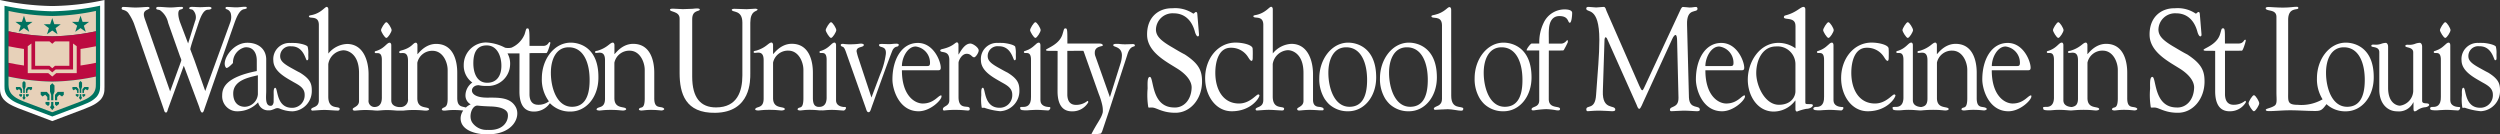 <?xml version="1.0" encoding="UTF-8"?>
<svg xmlns="http://www.w3.org/2000/svg" width="434.99" height="23.381" viewBox="0 0 434.99 23.381">
  <rect x="0" y="0" width="434.99" height="23.381" fill="#333333" stroke="none"/>
  <g id="School_of_Medicine_DIGITAL435_rev_CMYK_" transform="translate(-19.12 -16.54)">
    <path id="Path_334" data-name="Path 334" d="M61.58,18.14a1.247,1.247,0,0,0,.48-.16c0-.21-.05-.26-.34-.26-.57,0-.91.1-1.47.1-.61,0-1.09-.07-1.61-.07-.29,0-.27.09-.27.26,0,.19.57.07.88.78a2.616,2.616,0,0,1-.07,1.65L54.83,32.38l-1.86-5.3-.73-1.93s-.11.05.41-1.55l1.02-3.06c.5-1.51,1-2.3,1.63-2.31.8-.01.8-.49.19-.49s-.98.05-1.52.05c-.57,0-.86-.05-1.47-.05-.23,0-.48.07-.45.26s.36.12.61.26a1.776,1.776,0,0,1,.39,2l-1.2,3.84-1.36-3.58c-.27-.68-.63-2.18.03-2.32.63-.13.55-.46.16-.46-.75,0-1.14.1-1.87.1-.79,0-1.38-.1-2.13-.1-.16,0-.45.02-.36.33.05.19.43.12.66.26a3.607,3.607,0,0,1,1.4,2.19l1.99,5.63c.36,1.01.39.64.09,1.51l-1.74,4.78L44.44,20.18c-.34-.92-.52-1.56.23-1.91.32-.16.41-.2.45-.26s.08-.28-.39-.26c-.77.03-1.25.1-2.02.1-.82,0-1.38-.1-2.13-.1-.25,0-.29.12-.29.31,0,.28.61.1,1.13.71a8.879,8.879,0,0,1,1,1.84l5.17,14.86c.09.22.12.65.42.65.24,0,.28-.5.37-.69l2.72-7.46,2.65,7.09c.11.28.27,1.06.54,1.06.23,0,.31-.37.43-.72l5.12-14.65C60.27,19.53,60.77,18.28,61.58,18.14Z" fill="#fff"></path>
    <path id="Path_335" data-name="Path 335" d="M118.42,23.96c-2.83,0-5.02,2.85-5.02,6.19a6.338,6.338,0,0,0,1.23,4.02,2.957,2.957,0,0,1-1.87.6c-.93,0-1.47-.55-1.51-1.74V25.78l2.94-.01c.19,0,.56-1.25.58-1.32.03-.16.09-.28.1-.4.04-.24-.15-.26-.32-.01a1,1,0,0,1-.86.48h-2.44c0-2.09.02-3.04-.3-3.04s-.26.09-.55,1.02a4.325,4.325,0,0,1-2.28,2.33,2.622,2.622,0,0,1-1.12.01,7.827,7.827,0,0,0-3.32-.91,3.9,3.9,0,0,0-3.87,3.95,3.6,3.6,0,0,0,1.49,3.02,2.77,2.77,0,0,0-1.19,2.22,1.765,1.765,0,0,0,.91,1.58,2.7,2.7,0,0,0-.84.55c-.61-.22-1.5-.05-1.5-1.65V29.18c0-2.03-.65-5-3.67-5-2.18,0-3.31,2.07-3.26,1.75V24.4c0-.27-.13-.43-.27-.43-.52,0-.63.86-2.52,1.35-.11.03-.37.09-.38.29,0,.56,1.52-.61,1.53,1.47v6.64a1.285,1.285,0,0,1-1.33,1.45h-.27c-.48-.05-1.31-.26-1.31-1.16V24.4c0-.27-.14-.43-.27-.43-.52,0-.85.94-2.29,1.42-.11.03-.32.05-.32.21,0,.56,1.29-.53,1.24,1.47v6.32c.05,1.54-.75,1.75-1.25,1.77a1.057,1.057,0,0,1-1.06-1.23V29.46c0-2.3-.88-5.27-3.76-5.27a4.43,4.43,0,0,0-3.24,1.67V18.17c0-.27-.14-.42-.27-.43-.35-.02-.93,1.04-2.57,1.41-.11.03-.54.06-.54.22,0,.56,1.7-.27,1.73,1.47V33.96c0,1.31-1.12,1.13-1.33,1.55a.209.209,0,0,0,.23.27c.36,0,1.35-.11,2.05-.11s1.82.11,2.29.11c.27,0,.38-.05.38-.37-.23-.46-1.98.24-1.98-2.06V27.7a2.831,2.831,0,0,1,2.63-2.41c.79,0,2.72.62,2.72,3.94v4.9c0,.96-1.02,1.06-1.1,1.37,0,.21.13.29.36.29.25,0,.97-.11,1.84-.11.49,0,.93.03,1.31.05a6.031,6.031,0,0,0,.85.05c.25,0,.86-.09,1.58-.09s1.28.06,1.73.09a2.261,2.261,0,0,0,.26.01h.75c.27,0,.72-.11,1.91-.11,1.3,0,1.75.11,2.14.11.34,0,.73-.15.49-.37-.36-.35-1.98.05-1.98-1.79V27.47a2.636,2.636,0,0,1,2.65-2.09c1.82,0,2.63,2.01,2.63,3.35v5c0,1.74-.7,1.34-.97,1.74-.15.22.11.32.4.32s.76-.11,1.62-.11a15.715,15.715,0,0,1,1.66.09,2.452,2.452,0,0,0-.45,1.22c-.12,2.18,2.55,2.96,4.79,2.93,4.45-.06,5.71-3.15,4.78-4.78-.95-1.69-2.98-1.62-4.93-1.61-3.65.01-2.96-2.25-1.47-2.16a5.26,5.26,0,0,0,1.36.12,3.833,3.833,0,0,0,4.08-3.8,3.56,3.56,0,0,0-.46-1.86h2.09l-.01,6.62c0,2.99,1.42,3.5,2.49,3.5a3.312,3.312,0,0,0,2.81-1.46,4.783,4.783,0,0,0,3.58,1.46c2.77,0,4.86-2.55,4.86-5.89C123.3,24.96,120.13,23.96,118.42,23.96ZM102.14,34.91c.18-.01.23.07,2.29.15,2.13.05,2.9.67,3.03,1.22.23.97-.46,3.06-3.52,2.86a3.014,3.014,0,0,1-2.63-1.25C100.59,36.87,101.18,34.97,102.14,34.91Zm1.75-3.97c-1.81,0-2.41-1.74-2.41-3.39,0-1.7.51-3.11,2.32-3.11,1.83,0,2.56,1.88,2.56,3.53C106.37,29.65,105.6,30.94,103.89,30.94Zm14.75,4.18c-2.63,0-3.67-3.26-3.67-5.92,0-2.31.9-4.43,3.1-4.43,2.68,0,3.64,2.86,3.64,5.65C121.73,33.78,120.53,35.12,118.64,35.12Z" fill="#fff"></path>
    <path id="Path_336" data-name="Path 336" d="M132.96,33.59V29.18c0-2.03-.65-5.01-3.67-5.01-2.18,0-3.31,2.07-3.26,1.75V24.38c0-.27-.14-.43-.27-.43-.52,0-.9.88-2.66,1.41-.11.03-.44.03-.45.23,0,.56,1.77-.73,1.74,1.47V33.7c0,1.74-1.17,1.32-1.44,1.78-.14.23.22.29.51.29.27,0,.72-.11,1.91-.11,1.3,0,1.75.11,2.14.11.34,0,.73-.15.49-.37-.36-.35-1.98.05-1.98-1.79V27.45a2.636,2.636,0,0,1,2.65-2.09c1.82,0,2.63,2.01,2.63,3.35v5c-.02,1.96-.7,1.34-.97,1.74-.15.22.11.32.4.32s.77-.11,1.62-.11c1.1,0,1.58.1,1.88.1.23,0,.63-.17.38-.38C134.06,34.92,132.94,35.61,132.96,33.59Z" fill="#fff"></path>
    <path id="Path_337" data-name="Path 337" d="M86.34,23.14c.29,0,.92-1.04.92-1.36s-.64-1.38-.92-1.38c-.26,0-.92,1.1-.92,1.38S86.07,23.14,86.34,23.14Z" fill="#fff"></path>
    <path id="Path_338" data-name="Path 338" d="M71.31,29.18c-.44-.21-1.1-.59-1.43-.77-1.41-.77-1.97-1.28-2.01-2a1.71,1.71,0,0,1,1.92-1.81c2.2-.04,2.5,2.43,2.72,2.43.34,0,.25-.32.25-1.05a4.6,4.6,0,0,0-.11-1.32c-.27-.41-1.83-.64-2.21-.64-.1,0-.46-.01-.52-.01-.11,0-.25.01-.25.01a2.807,2.807,0,0,0-2.99,3.07c.04,1.92,2.29,3.01,3.51,3.73.9.51,1.96,1,1.94,2.23a2.175,2.175,0,0,1-2.27,2.25c-2.73-.05-2.36-3.48-2.85-3.48-.34,0-.27.86-.27,1.32,0,.44-.01.85-.01,1.19-.06.31-.18.6-.47.62-1.08.06-.82-1.65-.82-2.56V26.8c-.05-1.71-1.34-2.82-3.29-2.82-2.69,0-4.61,3.31-3.7,4.34.22.25,1.09-.7,1.15-.75a.224.224,0,0,0,.06-.11,2.692,2.692,0,0,1,2.06-2.68c1.39-.14,2.08.9,2.08,2.3V28.9c-5.26,1.05-6.02,2.8-6.02,4.23a2.613,2.613,0,0,0,2.81,2.77,4.871,4.871,0,0,0,3.44-1.56,1.75,1.75,0,0,0,1.75,1.4c.3-.01.35.08,1.27-.32a1.018,1.018,0,0,1,.67-.01,5.83,5.83,0,0,0,2.31.5,3.521,3.521,0,0,0,3.34-3.63C73.38,31.03,73.02,30.24,71.31,29.18Zm-7.32,3.75a2.359,2.359,0,0,1-2.26,2.19c-1.19,0-2.03-.78-2.03-2.31,0-2.37,2.85-2.81,4.29-3.18v3.3Z" fill="#fff"></path>
    <path id="Path_339" data-name="Path 339" d="M225.26,26.01c-.65-.32-1.61-.9-2.08-1.18-2.06-1.18-2.87-1.96-2.93-3.06a2.89,2.89,0,0,1,3.11-2.91c1.7,0,3.1,1.03,3.68,3.24.06.23.27.77.49.77.19,0,.23-.18.21-.39l-.29-3.49c-.02-.28-.11-.36-.23-.36-.19,0-.31.28-.48.28a5.556,5.556,0,0,0-3.3-.95c-.16,0-.37.02-.37.02-2.28-.04-4.43,1.48-4.36,4.69.06,2.93,3.34,4.6,5.11,5.72,1.31.78,2.68,2.04,2.64,3.43-.07,2.14-1.41,3.54-3.11,3.42-3.98-.07-3.44-5.32-4.16-5.32-.49,0-.39,1.32-.39,2.02a13.262,13.262,0,0,0,.12,3.27c.06.08.25.04.64.04.79,0,1.74.91,4.04.91,2.57.04,4.67-2.33,4.67-5.43C228.27,28.84,227.74,27.63,225.26,26.01Z" fill="#fff"></path>
    <g id="Group_310" data-name="Group 310">
      <path id="Path_340" data-name="Path 340" d="M351.06,23.14c.29,0,.92-1.04.92-1.36s-.64-1.38-.92-1.38c-.26,0-.92,1.1-.92,1.38S350.8,23.14,351.06,23.14Z" fill="#fff"></path>
      <path id="Path_341" data-name="Path 341" d="M363.06,33.59V29.18c0-2.03-.65-5.01-3.67-5.01-2.18,0-3.31,2.07-3.26,1.75V24.38c0-.27-.14-.43-.27-.43-.52,0-.9.88-2.66,1.41-.11.03-.44.03-.45.23,0,.56,1.77-.73,1.74,1.47V33.7c0,1.25-.61,1.34-1.05,1.46h-.08c-.45-.03-1.41-.2-1.41-1.17V24.38c0-.27-.13-.43-.27-.43-.52,0-.85.94-2.29,1.42-.11.03-.32.05-.32.21,0,.56,1.29-.53,1.24,1.47v6.32c.05,1.62-.83,1.77-1.32,1.77-.73-.01-.55.08-.55.31.02.27.46.29,1.18.29.25,0,.86-.09,1.58-.09.92,0,1.62.11,2.09.11.27,0,1-.11,2.19-.11,1.31,0,1.76.11,2.14.11.34,0,.73-.15.5-.37-.36-.35-1.98.05-1.98-1.79V27.44a2.636,2.636,0,0,1,2.65-2.09c1.82,0,2.63,2.01,2.63,3.35v5c-.02,1.96-.7,1.34-.97,1.74-.15.22.11.32.4.32s.77-.11,1.62-.11c1.1,0,1.58.1,1.88.1.23,0,.63-.17.38-.38C364.17,34.92,363.05,35.61,363.06,33.59Z" fill="#fff"></path>
    </g>
    <g id="Group_312" data-name="Group 312">
      <g id="Group_311" data-name="Group 311">
        <path id="Path_342" data-name="Path 342" d="M377.25,23.14c.29,0,.92-1.04.92-1.36s-.64-1.38-.92-1.38c-.26,0-.92,1.1-.92,1.38S376.98,23.14,377.25,23.14Z" fill="#fff"></path>
        <path id="Path_343" data-name="Path 343" d="M389.25,33.59V29.18c0-2.03-.65-5.01-3.67-5.01-2.18,0-3.31,2.07-3.26,1.75V24.38c0-.27-.14-.43-.27-.43-.52,0-.9.88-2.66,1.41-.11.03-.44.03-.45.23,0,.56,1.77-.73,1.74,1.47V33.7c0,1.25-.61,1.34-1.05,1.46h-.08c-.45-.03-1.41-.2-1.41-1.17V24.38c0-.27-.13-.43-.27-.43-.52,0-.85.94-2.29,1.42-.11.03-.32.05-.32.21,0,.56,1.29-.53,1.24,1.47v6.32c.05,1.62-.83,1.77-1.32,1.77-.73-.01-.55.08-.55.31.02.27.46.29,1.18.29.25,0,.86-.09,1.58-.09.92,0,1.62.11,2.09.11.27,0,1-.11,2.19-.11,1.31,0,1.76.11,2.14.11.34,0,.73-.15.5-.37-.36-.35-1.98.05-1.98-1.79V27.44a2.636,2.636,0,0,1,2.65-2.09c1.82,0,2.63,2.01,2.63,3.35v5c-.02,1.96-.7,1.34-.97,1.74-.15.22.11.32.4.32s.77-.11,1.62-.11c1.1,0,1.58.1,1.88.1.23,0,.63-.17.38-.38C390.35,34.92,389.23,35.61,389.25,33.59Z" fill="#fff"></path>
      </g>
      <path id="Path_344" data-name="Path 344" d="M411.29,33.1c-.27,0-.93,1.12-.93,1.41s.67,1.39.93,1.39c.29,0,.93-1.07.93-1.39S411.58,33.1,411.29,33.1Z" fill="#fff"></path>
      <path id="Path_345" data-name="Path 345" d="M440.56,34.07V24.66c0-.53-.3-.67-.38-.67a2.515,2.515,0,0,0-.76.14,2.78,2.78,0,0,1-1.12.21c-.11,0-.69-.1-.66.22s1.36.13,1.37,1.07v6.8a2.683,2.683,0,0,1-2.31,2.5c-.28,0-2.08-.2-2.06-3.17V24.67c0-.53-.3-.67-.38-.67a2.515,2.515,0,0,0-.76.14,2.733,2.733,0,0,1-1.14.17c-.33-.01-.69-.06-.63.25.05.28,1.38,0,1.38,1.07v6.53c0,2.38,1.4,3.75,3.09,3.75a2.765,2.765,0,0,0,2.82-1.56h.04v1.14c0,.11.02.42.19.42.32,0,.49-.26.72-.35a2.608,2.608,0,0,1,1.11-.36c.34-.03.71-.21.71-.43C441.67,34.28,440.56,34.8,440.56,34.07Z" fill="#fff"></path>
      <path id="Path_346" data-name="Path 346" d="M427.28,23.96c-2.83,0-5.02,2.85-5.02,6.19a6.55,6.55,0,0,0,.98,3.67,7.363,7.363,0,0,1-4.31.96c-1.85,0-1.68-.64-1.68-2.21V20.02c0-2.32,1.73-1.64,1.77-2.06.02-.29-.24-.23-.53-.23-.33,0-.93.13-2.18.13-1.08,0-2.03-.1-2.5-.1-.29,0-.55.08-.45.3.22.49,1.85.05,1.85,1.43V32.6c0,1.25.19,2.05-.39,2.37-.7.43-1.53.45-1.46.72.04.17.39.18.59.18.88,0,2.1-.11,2.99-.13,1.68-.05,3.35.11,5.03.11.97,0,1.22-.2,1.92-1.15a.138.138,0,0,1,.03-.04,4.782,4.782,0,0,0,3.36,1.25c2.77,0,4.86-2.55,4.86-5.89C432.17,24.96,428.99,23.96,427.28,23.96Zm.23,11.16c-2.63,0-3.67-3.26-3.67-5.92,0-2.31.9-4.43,3.1-4.43,2.68,0,3.64,2.86,3.64,5.65C430.59,33.78,429.4,35.12,427.51,35.12Z" fill="#fff"></path>
      <path id="Path_347" data-name="Path 347" d="M399.69,26.01c-.65-.32-1.61-.9-2.08-1.18-2.06-1.18-2.87-1.96-2.93-3.06a2.89,2.89,0,0,1,3.11-2.91c1.7,0,3.1,1.03,3.68,3.24.06.23.27.77.49.77.19,0,.23-.18.21-.39l-.29-3.49c-.02-.28-.11-.36-.23-.36-.19,0-.31.28-.48.28a5.556,5.556,0,0,0-3.3-.95c-.16,0-.37.02-.37.02-2.28-.04-4.43,1.48-4.36,4.69.06,2.93,3.34,4.6,5.11,5.72,1.31.78,2.68,2.04,2.64,3.43-.07,2.14-1.41,3.54-3.11,3.42-3.98-.07-3.44-5.32-4.16-5.32-.49,0-.39,1.32-.39,2.02a13.262,13.262,0,0,0,.12,3.27c.06.08.25.04.64.04.79,0,1.74.91,4.04.91,2.57.04,4.67-2.33,4.67-5.43C402.71,28.84,402.17,27.63,399.69,26.01Z" fill="#fff"></path>
      <path id="Path_348" data-name="Path 348" d="M444.58,23.14c.29,0,.92-1.04.92-1.36s-.64-1.38-.92-1.38c-.26,0-.92,1.1-.92,1.38S444.31,23.14,444.58,23.14Z" fill="#fff"></path>
      <path id="Path_349" data-name="Path 349" d="M446.87,35.16c-.45-.03-1.41-.2-1.41-1.17V24.38c0-.27-.14-.43-.27-.43-.52,0-.85.94-2.29,1.42-.11.03-.32.05-.32.21,0,.56,1.29-.53,1.24,1.47v6.32c.05,1.62-.83,1.78-1.32,1.77-.51-.01-.55.08-.55.31.02.27.46.29,1.18.29.25,0,.86-.09,1.58-.09.92,0,1.62.11,2.09.11C447.1,35.75,447.46,35.06,446.87,35.16Z" fill="#fff"></path>
      <path id="Path_350" data-name="Path 350" d="M452.05,29.17c-.44-.21-1.1-.59-1.43-.77-1.41-.77-1.97-1.28-2.01-2a1.71,1.71,0,0,1,1.92-1.81c2.2-.04,2.5,2.43,2.72,2.43.34,0,.25-.32.25-1.05a4.6,4.6,0,0,0-.11-1.32c-.27-.4-1.83-.64-2.21-.64-.1,0-.46-.01-.52-.01-.11,0-.25.01-.25.01a2.807,2.807,0,0,0-2.99,3.07c.04,1.91,2.29,3.01,3.51,3.73.9.51,1.96,1,1.94,2.23a2.175,2.175,0,0,1-2.27,2.25c-2.73-.05-2.36-3.48-2.85-3.48-.34,0-.27.86-.27,1.32a8.39,8.39,0,0,0,.08,2.14c.04.05.17.02.44.02a11.456,11.456,0,0,0,2.77.6,3.521,3.521,0,0,0,3.34-3.63C454.12,31.02,453.76,30.23,452.05,29.17Z" fill="#fff"></path>
      <path id="Path_351" data-name="Path 351" d="M409.74,34.1a3.12,3.12,0,0,1-1.97.67c-.93,0-1.46-.55-1.51-1.74V25.37l2.93-.01c.19,0,.56-1.25.58-1.32.03-.16.09-.29.1-.4.04-.24-.15-.26-.32-.01a1,1,0,0,1-.86.48h-2.44c0-2.09.02-2.64-.3-2.64s-.26.08-.55,1.02c-.47,1.56-2.18,2.24-2.73,2.58-.13.07-.13.09-.13.17-.01.2.65.12,2.01.15V32.4c0,2.99,1.42,3.5,2.49,3.5a3.2,3.2,0,0,0,2.85-1.56C409.9,34.1,409.87,34.08,409.74,34.1Z" fill="#fff"></path>
    </g>
    <path id="Path_352" data-name="Path 352" d="M182.86,33.14c-.49,0-1.24,1.41-3.18,1.41-1.37,0-3.63-1.33-3.63-5.78h5.99c.52,0,.77.03.77-.46,0-1.08-1.22-4.3-3.99-4.3-2.82,0-4.42,2.89-4.42,6.35,0,1.78,1.17,5.54,4.55,5.54,2.03,0,3.99-1.94,3.99-2.57C182.95,33.25,182.95,33.14,182.86,33.14Zm-4.42-8.51a2.849,2.849,0,0,1,2.5,2.86c0,.41-.13.54-.45.54h-4.44C176.05,26.55,177.04,24.63,178.44,24.63Z" fill="#fff"></path>
    <path id="Path_353" data-name="Path 353" d="M150.92,18.26c.09-.14-.22-.21-.32-.21-.36,0-1.19.09-1.56.09-.78,0-1.42-.07-2.2-.07-.06,0-.4.04-.4.16-.01.55,1.85-.09,1.85,2.25v9.18c0,2.71-.85,5.57-4.59,5.57-2.68,0-4.14-1.68-4.14-5.36V19.88c0-1.66,1.3-1.3,1.32-1.67.03-.35-1.15-.14-1.25-.14-.62,0-1.05.06-1.69.06-.54,0-1.19-.08-1.7-.08-.1,0-.47-.02-.53.13-.2.49,1.66.23,1.66,1.59v9.48c0,3.54.99,7.01,6.22,6.92,6.2-.1,6.08-5.68,6.08-6.81V20.5C149.69,18.38,150.72,18.58,150.92,18.26Z" fill="#fff"></path>
    <path id="Path_354" data-name="Path 354" d="M175.41,24.55c.15-.18.2-.46-.5-.4-.38,0-.67.07-1.06.07-.49,0-.59-.02-1.06-.03-.59-.02-.75.04-.72.22.1.53,1.34.01,1.18,1.56a13.61,13.61,0,0,1-.99,3.53l-1.51,4.01-2.21-6.68a9.4,9.4,0,0,1-.38-1.36c0-.84,1.01-.64,1.23-1,.14-.22-.15-.34-.47-.34-.27,0-.58.09-1.41.11a8.741,8.741,0,0,1-1.48-.04c-.78-.14-.71.29-.44.42s.4.01.79,1.17l3.4,9.6c.07.19.16.67.45.67.34,0,.34-.33.77-1.47,0,0,3.25-9.1,3.48-9.43C174.91,24.53,175.24,24.74,175.41,24.55Z" fill="#fff"></path>
    <path id="Path_355" data-name="Path 355" d="M187.96,24.12c-.92,0-1.57,1.11-2.03,1.88h-.04V24.33c0-.26-.13-.42-.26-.42-.35,0-.62.71-2.49,1.15-.11.03-.42.09-.42.25,0,.56,1.58-.17,1.58,1.67v7.01c0,1.08-1.12.98-1.12,1.54,0,.16.07.24.24.24a14.49,14.49,0,0,1,2.02-.11c1.23,0,1.75.11,2.06.11.24,0,.35-.05.35-.29,0-.85-1.95.42-1.95-2.04V27.46c0-.34.53-1.56,1.42-1.56.79,0,.89.61,1.3.61.26,0,.79-.79.79-1.19C189.41,24.81,188.42,24.12,187.96,24.12Z" fill="#fff"></path>
    <path id="Path_356" data-name="Path 356" d="M216.23,24.21c-.23,0-.84.04-1.38.04-.66,0-.98-.08-1.26-.08-.42,0-.83,0-.76.28.08.31,1.5.2,1.5,1.75a5.161,5.161,0,0,1-.28,1.49l-1.81,5.76-2.51-7.08a1.61,1.61,0,0,1-.12-.69c0-1.14,1.34-1.02,1.39-1.22.04-.17-.18-.34-.54-.34h-2.13v-.01h-1.01c-.01,0-.02.01-.04.01h-2.44c0-2.09.02-2.64-.3-2.64s-.26.09-.55,1.02c-.47,1.56-2.18,2.24-2.73,2.58-.13.07-.13.09-.13.17-.01.2.65.12,2.01.15l-.01,7.01c0,2.99,1.42,3.5,2.49,3.5a3.165,3.165,0,0,0,2.85-1.56c0-.23-.03-.25-.16-.23a3.12,3.12,0,0,1-1.97.67c-.93,0-1.47-.55-1.51-1.74V25.39s2.17-.01,2.78-.01a.914.914,0,0,1,.09.17l2.6,7.34a12.214,12.214,0,0,1,.59,1.86,4.361,4.361,0,0,1,.11,1.31c-.25,1.1-.93,1.74-1.96,3.77-.1.2,1.49-.02,1.57-.04.13-.04.11-.08.27-.36l1.15-3.42,3.21-9.85c.47-1.72,1.21-1.41,1.33-1.64C216.63,24.35,216.51,24.21,216.23,24.21Z" fill="#fff"></path>
    <path id="Path_357" data-name="Path 357" d="M212.08,35.81l-.05.17-.02.04Z" fill="#fff"></path>
    <path id="Path_358" data-name="Path 358" d="M199.27,23.14c.29,0,.92-1.04.92-1.36s-.64-1.38-.92-1.38c-.26,0-.92,1.1-.92,1.38S199.01,23.14,199.27,23.14Z" fill="#fff"></path>
    <path id="Path_359" data-name="Path 359" d="M201.56,35.16c-.45-.03-1.41-.2-1.41-1.17V24.38c0-.27-.14-.43-.27-.43-.52,0-.85.94-2.29,1.42-.11.03-.32.05-.32.21,0,.56,1.29-.53,1.24,1.47v6.32c.05,1.62-.83,1.77-1.32,1.77-.73-.01-.55.08-.55.31.02.27.46.29,1.18.29.25,0,.86-.09,1.58-.09.92,0,1.62.11,2.09.11C201.79,35.75,202.16,35.06,201.56,35.16Z" fill="#fff"></path>
    <path id="Path_360" data-name="Path 360" d="M322.66,33.14c-.49,0-1.24,1.41-3.18,1.41-1.37,0-3.63-1.33-3.63-5.78h5.99c.52,0,.77.03.77-.46,0-1.08-1.22-4.3-3.99-4.3-2.82,0-4.42,2.89-4.42,6.35,0,1.78,1.17,5.54,4.55,5.54,2.03,0,3.99-1.94,3.99-2.57C322.75,33.25,322.75,33.14,322.66,33.14Zm-4.42-8.51a2.849,2.849,0,0,1,2.5,2.86c0,.41-.13.54-.45.54h-4.44C315.85,26.55,316.84,24.63,318.24,24.63Z" fill="#fff"></path>
    <path id="Path_361" data-name="Path 361" d="M372.49,33.14c-.49,0-1.24,1.41-3.18,1.41-1.37,0-3.63-1.33-3.63-5.78h5.99c.52,0,.77.03.77-.46,0-1.08-1.22-4.3-3.99-4.3-2.82,0-4.42,2.89-4.42,6.35,0,1.78,1.17,5.54,4.55,5.54,2.03,0,3.99-1.94,3.99-2.57C372.58,33.25,372.58,33.14,372.49,33.14Zm-4.41-8.51a2.849,2.849,0,0,1,2.5,2.86c0,.41-.13.54-.45.54h-4.44C365.69,26.55,366.68,24.63,368.08,24.63Z" fill="#fff"></path>
    <g id="Group_313" data-name="Group 313">
      <path id="Path_362" data-name="Path 362" d="M337.26,23.14c.29,0,.92-1.04.92-1.36s-.64-1.38-.92-1.38c-.26,0-.92,1.1-.92,1.38S337,23.14,337.26,23.14Z" fill="#fff"></path>
      <path id="Path_363" data-name="Path 363" d="M339.55,35.16c-.45-.03-1.41-.2-1.41-1.17V24.38c0-.27-.14-.43-.27-.43-.52,0-.85.94-2.29,1.42-.11.03-.32.05-.32.21,0,.56,1.29-.53,1.24,1.47v6.32c.05,1.62-.83,1.78-1.32,1.77-.27-.01-.55.08-.55.31.02.27.46.29,1.18.29.25,0,.86-.09,1.58-.09.92,0,1.62.11,2.09.11C339.78,35.75,340.15,35.06,339.55,35.16Z" fill="#fff"></path>
    </g>
    <path id="Path_364" data-name="Path 364" d="M163.71,23.14c.29,0,.92-1.04.92-1.36s-.64-1.38-.92-1.38c-.26,0-.92,1.1-.92,1.38S163.45,23.14,163.71,23.14Z" fill="#fff"></path>
    <path id="Path_365" data-name="Path 365" d="M166,35.16c-.45-.03-1.41-.2-1.41-1.17V24.38c0-.27-.13-.43-.27-.43-.52,0-.85.94-2.29,1.42-.11.03-.32.05-.32.21,0,.56,1.29-.53,1.24,1.47v6.32c.05,1.62-.83,1.77-1.32,1.77h-.16c-.47-.08-.91-.28-.91-1.56V29.17c0-2.03-.65-5.01-3.67-5.01-2.18,0-3.31,2.07-3.26,1.75V24.37c0-.27-.14-.43-.27-.43-.52,0-.9.88-2.66,1.41-.11.03-.44.03-.45.23,0,.56,1.77-.73,1.74,1.47v6.64c0,1.74-1.17,1.32-1.44,1.78-.14.23.22.29.51.29.27,0,.72-.11,1.91-.11,1.3,0,1.75.11,2.14.11.34,0,.73-.15.5-.37-.36-.35-1.98.05-1.98-1.79V27.44a2.636,2.636,0,0,1,2.65-2.09c1.82,0,2.63,2.01,2.63,3.35v5c-.02,1.96-.7,1.34-.97,1.74-.15.22.11.32.4.32s.77-.11,1.62-.11c1.1,0,1.58.1,1.88.1a.449.449,0,0,0,.11-.01c.1,0,.19.01.3.01.25,0,.86-.09,1.58-.09.92,0,1.62.11,2.09.11C166.23,35.75,166.6,35.06,166,35.16Z" fill="#fff"></path>
    <path id="Path_366" data-name="Path 366" d="M194.42,29.17c-.44-.21-1.1-.59-1.43-.77-1.41-.77-1.97-1.28-2.01-2a1.71,1.71,0,0,1,1.92-1.81c2.2-.04,2.5,2.43,2.72,2.43.34,0,.25-.32.25-1.05a4.6,4.6,0,0,0-.11-1.32c-.27-.4-1.83-.64-2.21-.64-.1,0-.46-.01-.52-.01-.11,0-.24.01-.24.01a2.8,2.8,0,0,0-2.99,3.07c.04,1.91,2.29,3.01,3.51,3.73.9.51,1.96,1,1.94,2.23a2.175,2.175,0,0,1-2.27,2.25c-2.73-.05-2.36-3.48-2.85-3.48-.34,0-.27.86-.27,1.32a8.349,8.349,0,0,0,.08,2.14c.04.05.17.02.44.02a11.456,11.456,0,0,0,2.77.6,3.521,3.521,0,0,0,3.34-3.63C196.49,31.02,196.13,30.22,194.42,29.17Z" fill="#fff"></path>
    <path id="Path_367" data-name="Path 367" d="M249.21,35.74c-.01,0,.3.02.2-.3-.06-.19-.42-.27-.83-.31-.57-.05-1-.34-1-1.22V29.44c0-2.3-.88-5.27-3.76-5.27a4.43,4.43,0,0,0-3.24,1.67V18.15c0-.27-.14-.42-.27-.43-.35-.02-.93,1.04-2.57,1.41-.11.03-.54.06-.54.22,0,.56,1.7-.27,1.73,1.47V33.94c0,1.31-1.12,1.13-1.33,1.55a.209.209,0,0,0,.23.27c.36,0,1.35-.11,2.05-.11s1.82.11,2.29.11c.27,0,.38-.05.38-.37-.23-.46-1.98.24-1.98-2.06V27.68a2.831,2.831,0,0,1,2.63-2.41c.79,0,2.72.62,2.72,3.94v4.9c0,.96-1.02,1.06-1.1,1.37,0,.21.13.29.36.29.25,0,.97-.11,1.84-.11.49,0,.93.03,1.31.05a7.252,7.252,0,0,0,.88.03" fill="#fff"></path>
    <path id="Path_368" data-name="Path 368" d="M276.7,33.84a5.455,5.455,0,0,0,.68.81,4.782,4.782,0,0,0,3.36,1.25c2.77,0,4.86-2.55,4.86-5.89,0-5.05-3.17-6.05-4.88-6.05-2.83,0-5.02,2.85-5.02,6.19a6.55,6.55,0,0,0,.98,3.67m4.27,1.3c-2.63,0-3.67-3.26-3.67-5.92,0-2.31.9-4.43,3.1-4.43,2.68,0,3.64,2.86,3.64,5.65C284.04,33.78,282.84,35.12,280.95,35.12Z" fill="#fff"></path>
    <path id="Path_369" data-name="Path 369" d="M260.23,33.84a5.455,5.455,0,0,0,.68.81,4.782,4.782,0,0,0,3.36,1.25c2.77,0,4.86-2.55,4.86-5.89,0-5.05-3.17-6.05-4.88-6.05-2.83,0-5.02,2.85-5.02,6.19a6.55,6.55,0,0,0,.98,3.67m4.27,1.3c-2.63,0-3.67-3.26-3.67-5.92,0-2.31.9-4.43,3.1-4.43,2.68,0,3.64,2.86,3.64,5.65C267.56,33.78,266.37,35.12,264.48,35.12Z" fill="#fff"></path>
    <path id="Path_370" data-name="Path 370" d="M249.67,33.84a5.455,5.455,0,0,0,.68.81,4.782,4.782,0,0,0,3.36,1.25c2.77,0,4.86-2.55,4.86-5.89,0-5.05-3.17-6.05-4.88-6.05-2.83,0-5.02,2.85-5.02,6.19a6.55,6.55,0,0,0,.98,3.67m4.27,1.3c-2.63,0-3.67-3.26-3.67-5.92,0-2.31.9-4.43,3.1-4.43,2.68,0,3.64,2.86,3.64,5.65C257,33.78,255.81,35.12,253.92,35.12Z" fill="#fff"></path>
    <path id="Path_371" data-name="Path 371" d="M228.81,30.14c0-3.4,2.21-6.19,5.3-6.19,1.22,0,2.89.38,2.96,1.01.05.6.02,1.25.02,1.6,0,.38-.07.57-.2.57-.24,0-.51-.52-.59-.62a3.441,3.441,0,0,0-3.04-1.66c-2.08,0-2.68,2.39-2.68,4.35,0,2.93,1.36,5.35,4.12,5.35,1.91,0,2.99-1.58,3.36-1.58.07,0,.2.08.2.16,0,.44-1.47,2.77-4.82,2.77C230.63,35.9,228.81,33.16,228.81,30.14Z" fill="#fff"></path>
    <path id="Path_372" data-name="Path 372" d="M339.47,30.14c0-3.4,2.21-6.19,5.3-6.19,1.22,0,2.89.38,2.96,1.01.05.6.02,1.25.02,1.6,0,.38-.07.57-.2.57-.24,0-.51-.52-.59-.62a3.441,3.441,0,0,0-3.04-1.66c-2.08,0-2.68,2.39-2.68,4.35,0,2.93,1.36,5.35,4.12,5.35,1.91,0,2.99-1.58,3.36-1.58.07,0,.2.08.2.16,0,.44-1.47,2.77-4.82,2.77C341.29,35.9,339.47,33.16,339.47,30.14Z" fill="#fff"></path>
    <g id="Group_314" data-name="Group 314">
      <path id="Path_373" data-name="Path 373" d="M271.62,25.26V18.22c0-.28-.14-.45-.29-.45-.37-.02-.84.95-2.58,1.35-.12.03-.57.07-.57.24,0,.6,1.81-.28,1.84,1.56v12.8c0,1.39-1.19,1.21-1.41,1.65-.04.19.07.28.24.28.38,0,1.44-.11,2.18-.11s1.79.26,2.29.26c.29,0,.41-.06.41-.4-.25-.49-2.1.26-2.1-2.19v-6" fill="#fff"></path>
    </g>
    <path id="Path_374" data-name="Path 374" d="M291.54,18.18a4.02,4.02,0,0,0-3.83,2.33,7.691,7.691,0,0,0-.76,3.6h-1.32c-.22,0-1.11,1.21-.82,1.21h2.13V34c0,1.32-1.33.99-1.33,1.57,0,.22.3.17.44.17a16.676,16.676,0,0,1,2.09-.21,11.146,11.146,0,0,1,1.84.21c.22,0,.58.08.58-.25,0-.61-1.96.06-1.96-1.71l.01-8.45h1.83l.64-.01c.12,0,.22-.22.29-.36a10.9,10.9,0,0,0,.55-1.09c0-.08.02-.35-.11-.35-.08,0-.39.61-1.08.61h-2.12c0-1.49-.04-1.83.03-2.65.11-1.29.67-2.11,1.74-2.14,1.74-.04,1.49,1.16,1.88,1.16.3,0,.41-1.2.41-1.72C292.67,18.29,291.9,18.19,291.54,18.18Z" fill="#fff"></path>
    <path id="Path_375" data-name="Path 375" d="M312.99,33.53c.12,2.15,1.89,1.2,1.89,2.1,0,.26-.31.26-.58.26-.46,0-1.29-.1-2.25-.1-.74,0-1.51.1-2.11.1-.21,0-.26-.13-.26-.23,0-.77,1.51-.21,1.49-2.1l-.24-9.94c0-.64-.12-1-.26-1-.17,0-.38.23-.62.77L305.09,34.2c-.12.23-.5,1.28-.74,1.28s-.41-.56-.48-.74l-5.11-11.43c-.07-.2-.19-.28-.29-.28-.07,0-.14.13-.17.38l-.29,9c-.12,3.41,2.16,2.28,2.16,3.2,0,.26-.26.28-.6.28-.31,0-1.39-.1-2.11-.1-1.25,0-1.65.1-2.09.1-.17,0-.24-.13-.24-.31,0-.87,1.53.18,1.7-2.49.29-4.18.57-6.89.57-9.61,0-6.02-2.28-4.59-2.28-5.46,0-.23.19-.28.41-.28.43,0,.86.1,1.32.1.43,0,.86-.1,1.3-.1.34,0,.38.44.5.72l5.71,13.02c.26.54.36.77.53.77.12,0,.36-.54.74-1.38l5.71-12.25c.14-.28.34-.9.62-.87.24,0,1.01.1,1.13.1.55,0,.77-.1,1.15-.1.14,0,.24.15.24.31,0,.82-1.92-.28-1.82,2.77Z" fill="#fff"></path>
    <path id="Path_376" data-name="Path 376" d="M331.52,21.02c0-1.63-2.01-.92-2.01-1.49a.3.3,0,0,1,.23-.3c1.96-.49,2.62-1.49,3.2-1.49.15,0,.3.16.3.43V34.3c.01.39.07.34.9.36.18,0,.43.02.41.23s-.45.58-1.15.59a8.039,8.039,0,0,0-1.6.47c-.2,0-.28-.22-.28-.41V34.05h-.05a4.679,4.679,0,0,1-3.74,1.9c-2.8,0-4.5-2.74-4.5-5.54,0-3.2,2.11-6.41,5.32-6.41a5.128,5.128,0,0,1,2.98.95V21.02Zm0,6.75a3.111,3.111,0,0,0-3.36-3.15c-2.39,0-3.46,2.39-3.46,4.64s1.53,5.51,3.94,5.51c2.11,0,2.88-1.38,2.88-2.36V27.77Z" fill="#fff"></path>
    <g id="Group_323" data-name="Group 323">
      <path id="Path_377" data-name="Path 377" d="M28.21,17.59h0a46.614,46.614,0,0,1-9.09-1.05V31.7c0,.24.01.41.01.41v.02a2.689,2.689,0,0,0,.66,1.74,4.558,4.558,0,0,0,1.2.9q.225.12.48.24c.13.06.27.12.41.18h0c.11.05.48.21.6.25l5.73,2.17h0l5.73-2.17c.12-.05.49-.21.6-.25h0c.14-.06.28-.12.41-.18q.255-.12.48-.24a5.038,5.038,0,0,0,1.2-.9,2.689,2.689,0,0,0,.66-1.74v-.02s0-.17.01-.41V16.54A45.685,45.685,0,0,1,28.21,17.59Z" fill="#fff"></path>
      <g id="Group_322" data-name="Group 322">
        <path id="Path_378" data-name="Path 378" d="M28.21,18.5h0a43.273,43.273,0,0,1-8.31-.96V31.4c0,.22.01.37.01.38v.02a2.425,2.425,0,0,0,.61,1.59,4.526,4.526,0,0,0,1.09.83c.13.07.28.15.44.22a3.338,3.338,0,0,0,.38.16h0c.1.04.44.19.55.23l5.24,1.98h0l5.24-1.98c.11-.04.45-.19.55-.23h0c.13-.05.26-.11.38-.16l.44-.22a4.284,4.284,0,0,0,1.09-.83,2.556,2.556,0,0,0,.61-1.59v-.02s0-.16.01-.38V17.53A43.137,43.137,0,0,1,28.21,18.5Z" fill="#007360"></path>
        <path id="Path_379" data-name="Path 379" d="M28.21,19.32h0a39.211,39.211,0,0,1-7.6-.88v3.54a39.211,39.211,0,0,0,7.6.88h0a39.282,39.282,0,0,0,7.6-.88V18.44A39.211,39.211,0,0,1,28.21,19.32Z" fill="#e7d1b9"></path>
        <path id="Path_380" data-name="Path 380" d="M28.21,22.86h0a39.211,39.211,0,0,1-7.6-.88v7.87a39.211,39.211,0,0,0,7.6.88h0a39.282,39.282,0,0,0,7.6-.88V21.98A39.212,39.212,0,0,1,28.21,22.86Z" fill="#bc0a40"></path>
        <path id="Path_381" data-name="Path 381" d="M20.62,31.47v.01a2.281,2.281,0,0,0,.55,1.46,3.933,3.933,0,0,0,1,.76,3.729,3.729,0,0,0,.4.2c.11.05.22.1.34.15h0c.09.04.4.17.5.21l4.79,1.81h0L33,34.26c.1-.04.41-.17.5-.21h0c.12-.05.24-.1.34-.15l.4-.2a3.933,3.933,0,0,0,1-.76,2.281,2.281,0,0,0,.55-1.46v-.02s0-.14.01-.34V29.86a39.211,39.211,0,0,1-7.6.88h0a39.282,39.282,0,0,1-7.6-.88v1.26c0,.2.01.34.01.34Z" fill="#e7d1b9"></path>
        <path id="Path_382" data-name="Path 382" d="M23.29,19.27l.36,1.07,1.12.01-.9.66.34,1.07-.92-.65-.91.65.34-1.07-.91-.66,1.13-.01Z" fill="#007360"></path>
        <path id="Path_383" data-name="Path 383" d="M33.13,19.27l.36,1.07,1.12.01-.9.66.33,1.07-.91-.65-.92.65.34-1.07-.9-.66,1.12-.01Z" fill="#007360"></path>
        <path id="Path_384" data-name="Path 384" d="M28.21,19.68l.36,1.07,1.12.01-.9.67.34,1.07-.92-.65-.91.65.33-1.07-.9-.67,1.12-.01Z" fill="#007360"></path>
        <g id="Group_315" data-name="Group 315">
          <path id="Path_385" data-name="Path 385" d="M28.21,31.02l-.39.39h0v1.07h0l.2.56v.95h.38v-.95l.2-.56h0V31.41Z" fill="#007360"></path>
          <path id="Path_386" data-name="Path 386" d="M28.4,34.85v-.57h-.38v.57l-.2.37.39.48.39-.48Z" fill="#007360"></path>
          <path id="Path_387" data-name="Path 387" d="M28.69,34.28v.44l.25.27.45-.35v-.36Z" fill="#007360"></path>
          <path id="Path_388" data-name="Path 388" d="M29.16,32.52l-.47.52v.95h.38v-.57l.37-.4h0l.48.31.3-.31v-.5Z" fill="#007360"></path>
          <path id="Path_389" data-name="Path 389" d="M27.73,34.28v.44l-.25.27-.44-.35v-.36Z" fill="#007360"></path>
          <path id="Path_390" data-name="Path 390" d="M27.26,32.52l.47.52v.95h-.38v-.57l-.37-.4h0l-.47.31-.31-.31v-.5Z" fill="#007360"></path>
        </g>
        <g id="Group_318" data-name="Group 318">
          <g id="Group_316" data-name="Group 316">
            <path id="Path_391" data-name="Path 391" d="M31.83,24.11v4.52H28.8l-.22.18-.37.32-.37-.32-.21-.18H24.59V24.11l-.64.47v4.69h3.57l.32.27.37.32.37-.32.32-.27h3.57V24.58Z" fill="#e7d1b9"></path>
          </g>
          <g id="Group_317" data-name="Group 317">
            <path id="Path_392" data-name="Path 392" d="M28.7,23.74l-.12.09-.37.33-.37-.33-.12-.09H25.23v4.25h2.5l.17.15.31.27.31-.27.17-.15h2.5V23.74Z" fill="#e7d1b9"></path>
          </g>
        </g>
        <g id="Group_319" data-name="Group 319">
          <path id="Path_393" data-name="Path 393" d="M33.13,25.06v2.88c.82-.12,1.72-.27,2.68-.47V24.59C34.85,24.78,33.95,24.94,33.13,25.06Z" fill="#e7d1b9"></path>
          <path id="Path_394" data-name="Path 394" d="M23.29,25.06c-.82-.12-1.72-.27-2.68-.47v2.88c.96.2,1.86.35,2.68.47Z" fill="#e7d1b9"></path>
        </g>
        <g id="Group_320" data-name="Group 320">
          <path id="Path_395" data-name="Path 395" d="M33.13,30.63l-.28.28h0v.74h0l.14.4v.66h.27v-.66l.14-.4h0v-.74Z" fill="#007360"></path>
          <path id="Path_396" data-name="Path 396" d="M33.26,33.32v-.4h-.27v.4l-.14.25.28.35.27-.35Z" fill="#007360"></path>
          <path id="Path_397" data-name="Path 397" d="M33.46,32.92v.3l.18.2.31-.25v-.25Z" fill="#007360"></path>
          <path id="Path_398" data-name="Path 398" d="M33.79,31.68l-.33.37v.66h.27v-.39l.26-.28h0l.33.21.21-.21v-.36Z" fill="#007360"></path>
          <path id="Path_399" data-name="Path 399" d="M32.79,32.92v.3l-.18.2-.31-.25v-.25Z" fill="#007360"></path>
          <path id="Path_400" data-name="Path 400" d="M32.46,31.68l.33.37v.66h-.26v-.39l-.27-.28h0l-.33.21-.21-.21v-.36Z" fill="#007360"></path>
        </g>
        <g id="Group_321" data-name="Group 321">
          <path id="Path_401" data-name="Path 401" d="M23.29,30.63l-.27.28h0v.74h0l.14.4v.66h.27v-.66l.14-.4h0v-.74Z" fill="#007360"></path>
          <path id="Path_402" data-name="Path 402" d="M23.43,33.32v-.4h-.27v.4l-.14.25.27.35.28-.35Z" fill="#007360"></path>
          <path id="Path_403" data-name="Path 403" d="M23.63,32.92v.3l.18.2.31-.25v-.25Z" fill="#007360"></path>
          <path id="Path_404" data-name="Path 404" d="M23.96,31.68l-.33.37v.66h.26v-.39l.27-.28h0l.33.21.21-.21v-.36Z" fill="#007360"></path>
          <path id="Path_405" data-name="Path 405" d="M22.96,32.92v.3l-.18.2-.31-.25v-.25Z" fill="#007360"></path>
          <path id="Path_406" data-name="Path 406" d="M22.63,31.68l.33.37v.66h-.27v-.39l-.26-.28h0l-.33.21-.21-.21v-.36Z" fill="#007360"></path>
        </g>
      </g>
    </g>
  </g>
</svg>
